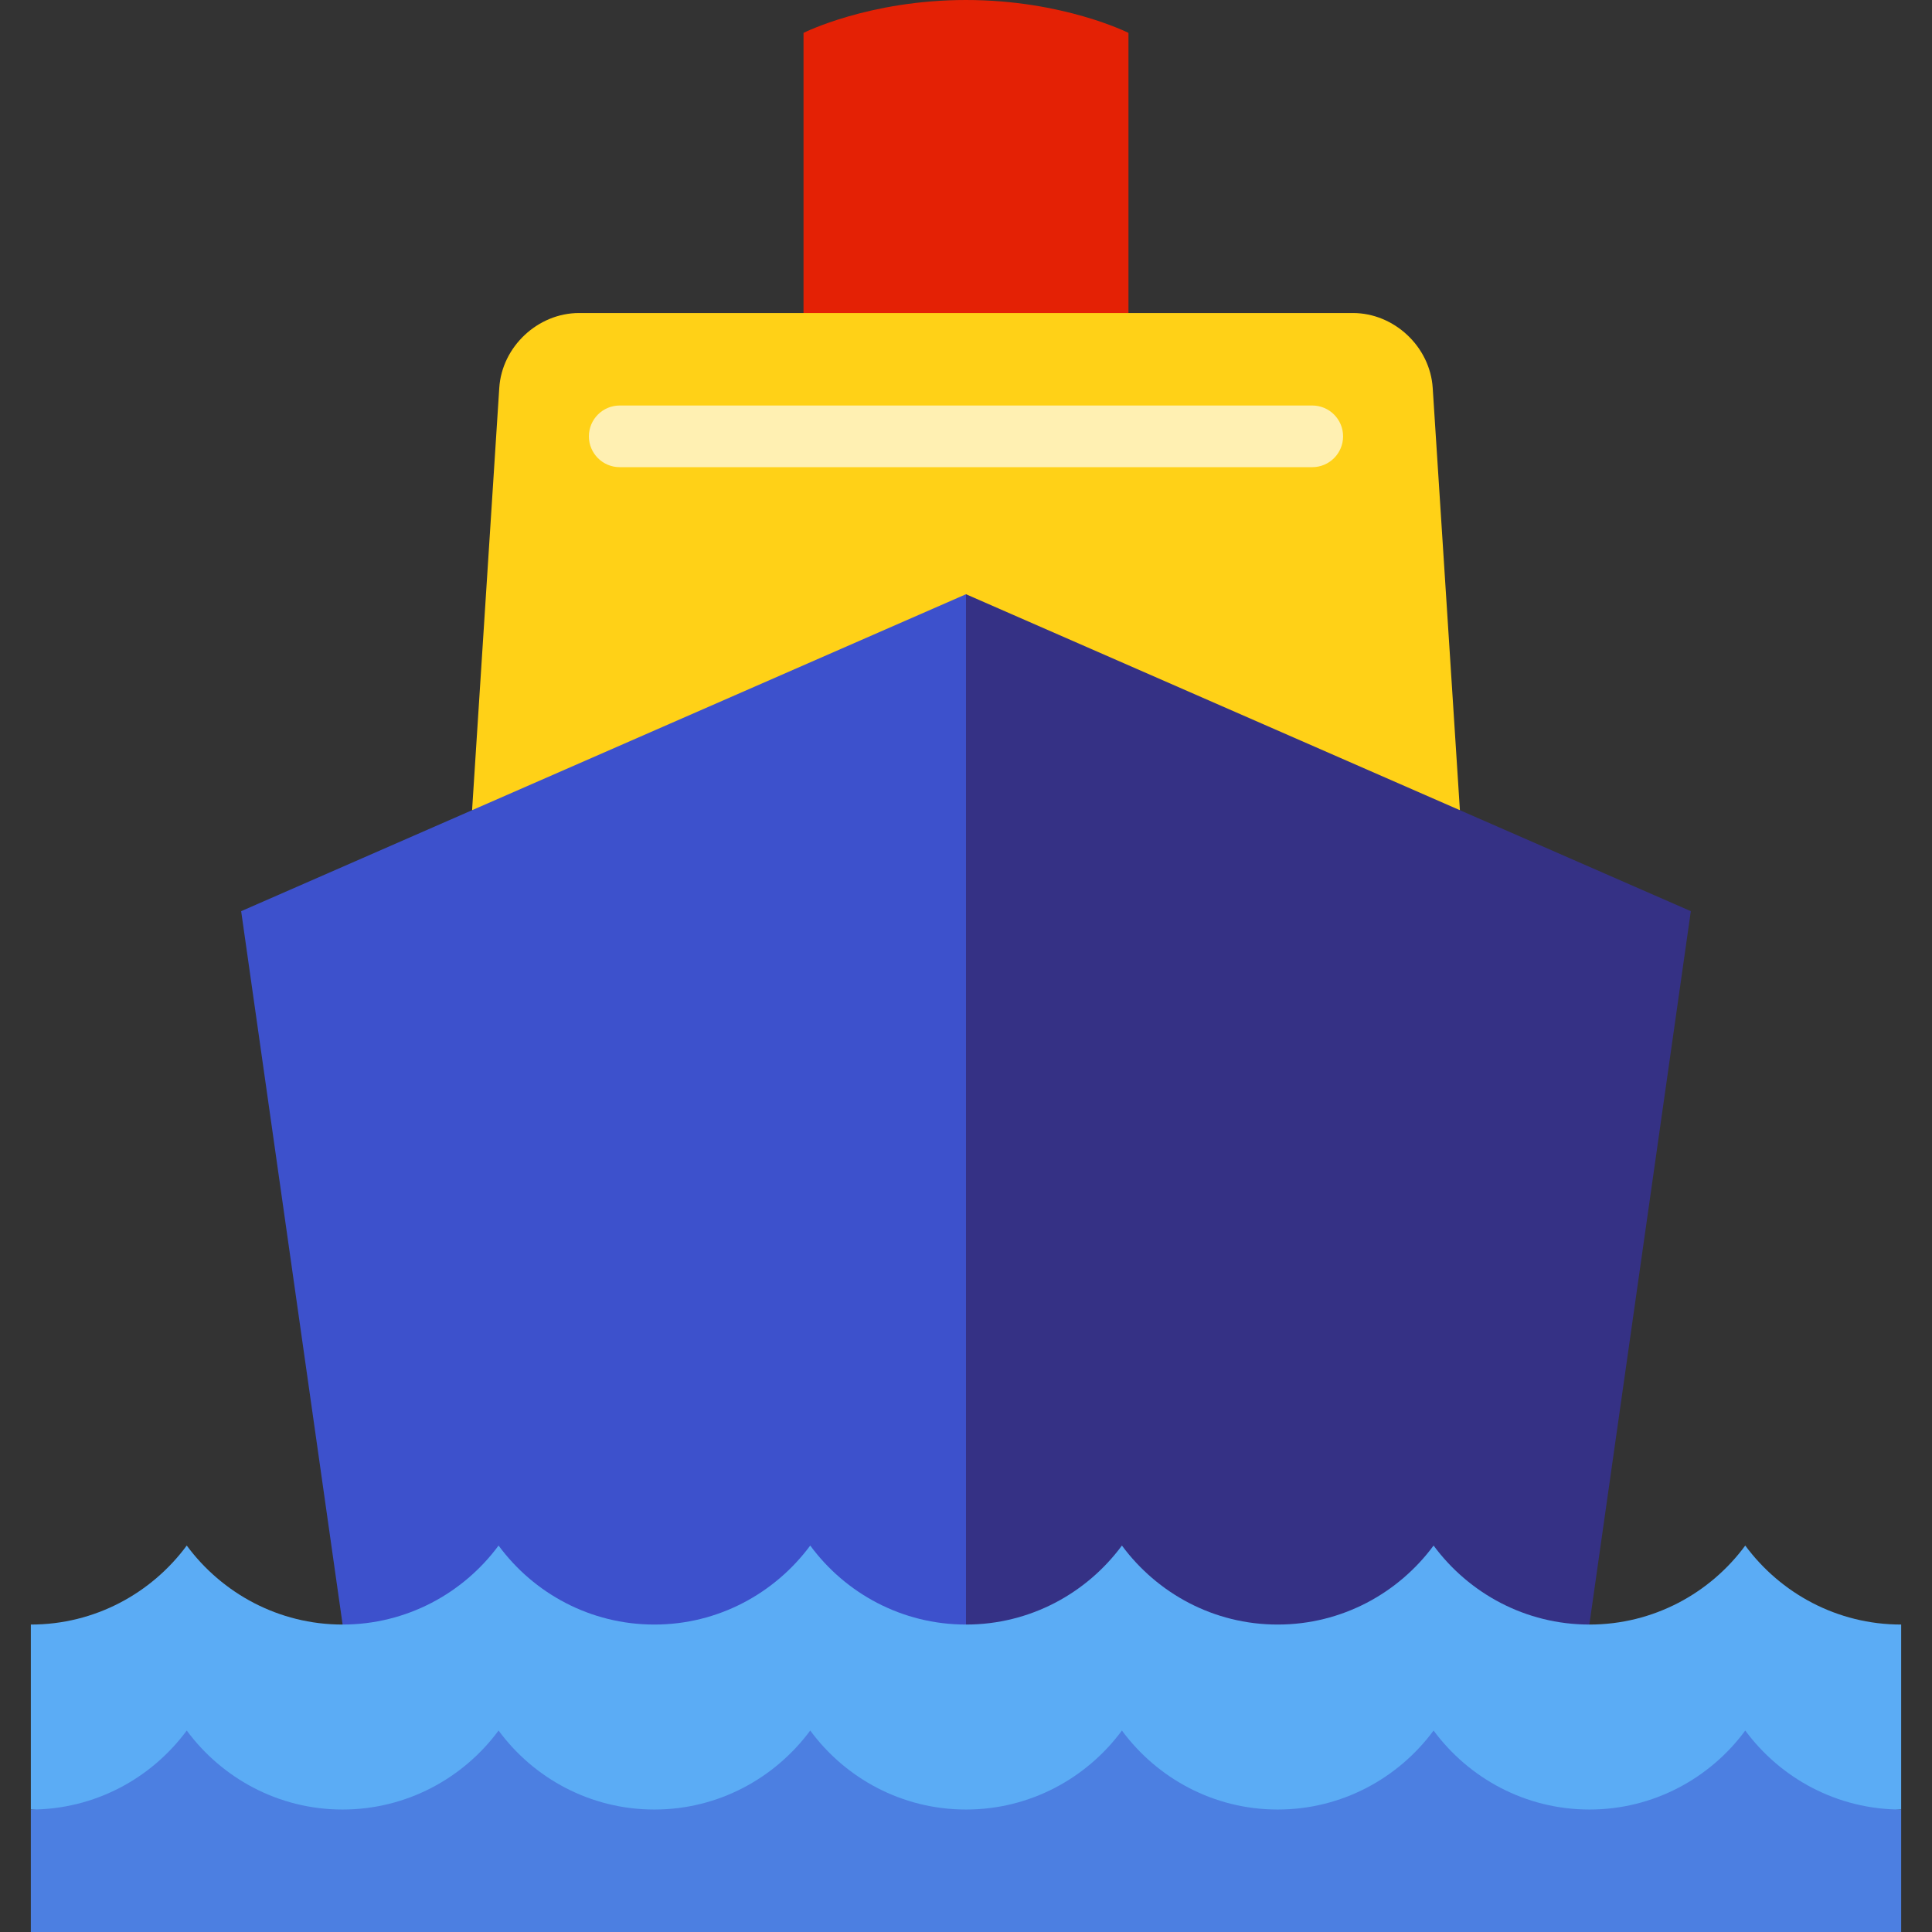 <svg height="200px" width="200px" version="1.1" id="Layer_1" xmlns="http://www.w3.org/2000/svg" xmlns:xlink="http://www.w3.org/1999/xlink" viewBox="0 0 512 512" xml:space="preserve" fill="#000000"><rect x="0" y="0" width="512" height="512" fill="#333333" stroke="none"/><g id="SVGRepo_bgCarrier" stroke-width="0"></g><g id="SVGRepo_tracerCarrier" stroke-linecap="round" stroke-linejoin="round"></g><g id="SVGRepo_iconCarrier"> <path style="fill:#E42105;" d="M255.997,0c-25.771,0-43.057,8.715-43.057,8.715v96.025h86.114V8.715 C299.054,8.715,281.768,0,255.997,0z"></path> <path style="fill:#FFD117;" d="M379.681,102.782c-0.703-10.907-10.218-19.83-21.148-19.83H153.461 c-10.928,0-20.445,8.923-21.148,19.83l-7.207,111.929h261.782L379.681,102.782z"></path> <path style="fill:#FFF0B2;" d="M347.759,123.804H164.234c-4.512,0-8.17-3.657-8.17-8.17c0-4.513,3.658-8.17,8.17-8.17H347.76 c4.513,0,8.17,3.657,8.17,8.17C355.93,120.147,352.272,123.804,347.759,123.804z"></path> <polygon style="fill:#3D51CC;" points="63.909,241.47 93.774,451.462 277.784,451.462 255.997,157.477 "></polygon> <polygon style="fill:#353185;" points="448.086,241.47 255.997,157.477 255.997,451.462 418.221,451.462 "></polygon> <path style="fill:#5BACF5;" d="M503.827,430.523c-16.955,0-31.964-8.278-41.316-20.934c-9.316,12.656-24.361,20.934-41.28,20.934 c-16.955,0-31.965-8.278-41.316-20.934c-9.352,12.656-24.362,20.934-41.316,20.934c-16.959,0-31.925-8.278-41.28-20.934 c-9.352,12.656-24.362,20.934-41.316,20.934c-16.959,0-31.965-8.278-41.281-20.934c-9.391,12.656-24.361,20.934-41.316,20.934 c-16.958,0-31.964-8.278-41.28-20.934c-9.352,12.656-24.402,20.934-41.357,20.934c-16.919,0-31.924-8.278-41.28-20.934 c-9.352,12.656-24.357,20.934-41.316,20.934v49.021l247.827,16.115l247.83-16.115V430.523z"></path> <path style="fill:#4C7FE1;" d="M462.51,458.61c-9.316,12.656-24.361,20.934-41.28,20.934c-16.955,0-31.965-8.278-41.316-20.934 c-9.352,12.656-24.362,20.934-41.316,20.934c-16.959,0-31.925-8.278-41.28-20.934c-9.353,12.656-24.362,20.934-41.316,20.934 c-16.959,0-31.965-8.278-41.281-20.934c-9.391,12.656-24.361,20.934-41.316,20.934c-16.958,0-31.964-8.278-41.28-20.934 c-9.352,12.656-24.402,20.934-41.357,20.934c-16.919,0-31.924-8.278-41.28-20.934c-9.352,12.656-24.357,20.934-41.316,20.934V512 h495.66v-32.455C486.872,479.545,471.862,471.268,462.51,458.61z"></path> </g></svg>